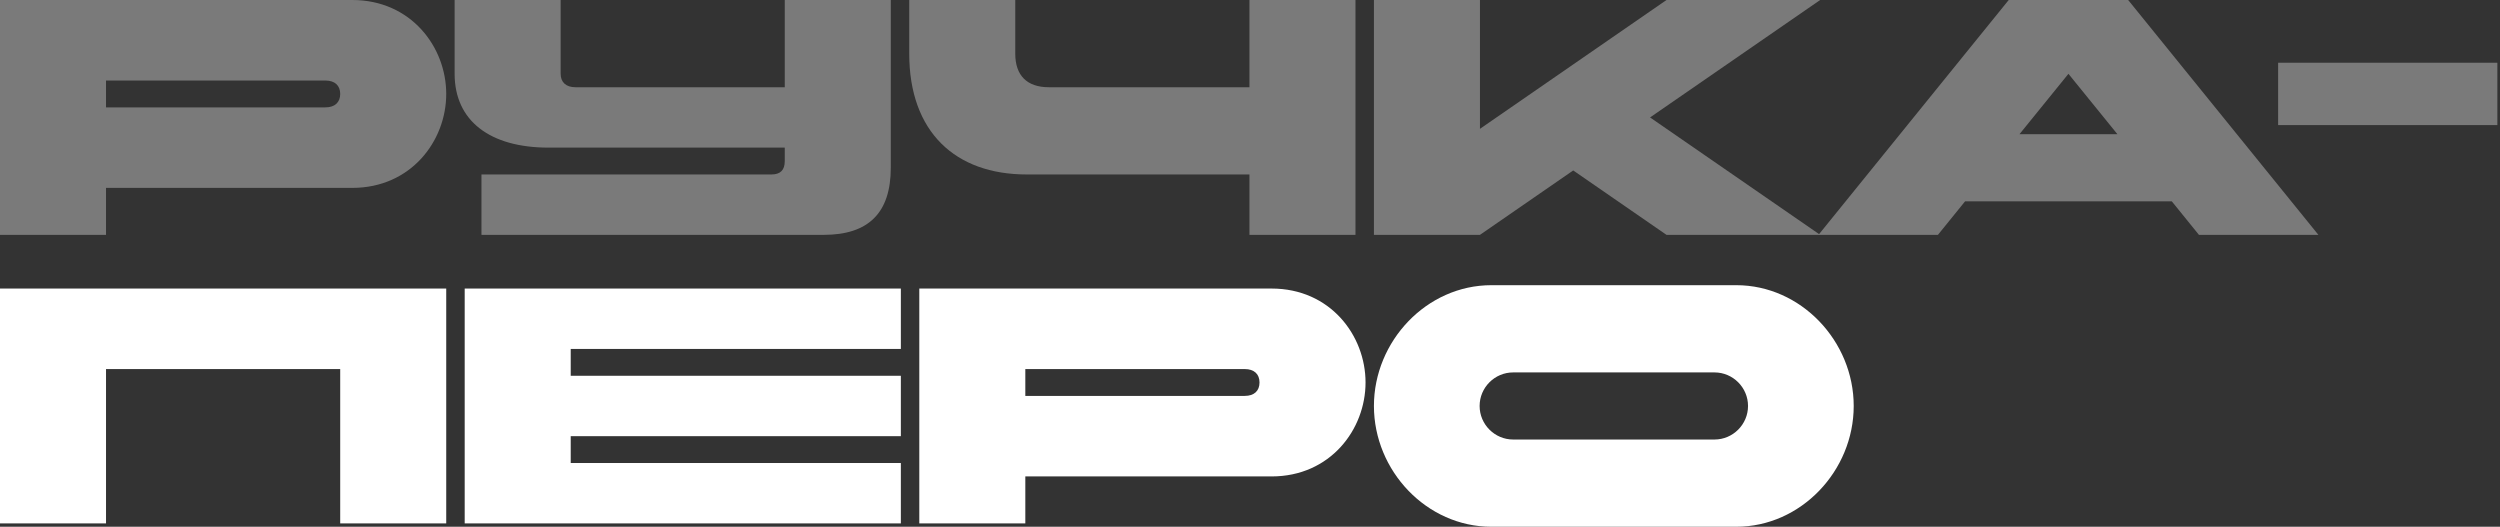 <?xml version="1.0" encoding="UTF-8"?> <svg xmlns="http://www.w3.org/2000/svg" width="299" height="63" viewBox="0 0 299 63" fill="none"><rect x="0" y="0" width="299" height="63" fill="#333333" stroke="none"/><path d="M298.684 7.504H272.465V14.96H298.684V7.504Z" fill="#7A7A7A"></path><path d="M0 28.089V0H42.134C49.156 0 53.369 5.618 53.369 11.236C53.369 16.854 49.156 22.471 42.134 22.471H12.68V28.089H0ZM12.68 9.631V12.841H38.924C40.047 12.841 40.689 12.239 40.689 11.236C40.689 10.232 40.047 9.631 38.924 9.631H12.68Z" fill="#7A7A7A"></path><path d="M67.053 8.828C67.053 9.831 67.695 10.433 68.818 10.433H93.858V0H106.538V20.064C106.538 25.441 103.89 28.089 98.513 28.089H57.583V20.866H92.253C93.336 20.866 93.858 20.345 93.858 19.261V17.656H65.608C58.586 17.656 54.373 14.446 54.373 8.828V0H67.053V8.828Z" fill="#7A7A7A"></path><path d="M149.434 20.866H122.79C114.243 20.866 108.745 15.77 108.745 6.42V0H121.425V6.42C121.425 9.029 122.83 10.433 125.438 10.433H149.434V0H162.115V28.089H149.434V20.866Z" fill="#7A7A7A"></path><path d="M164.322 0H177.002V15.409L199.313 0H217.691L197.347 14.045L217.691 28.089H199.313L188.157 20.385L177.002 28.089H164.322V0Z" fill="#7A7A7A"></path><path d="M254.528 0L277.28 28.089H262.995L259.744 24.076H235.026L231.776 28.089H217.49L240.242 0H254.528ZM241.527 16.051H253.244L247.385 8.828L241.527 16.051Z" fill="#7A7A7A"></path><path d="M0 34.51H53.369V62.599H40.689V44.14H12.68V62.599H0V34.51Z" fill="white"></path><path d="M55.577 34.51H107.742V41.733H68.257V44.943H107.742V52.166H68.257V55.376H107.742V62.599H55.577V34.51Z" fill="white"></path><path d="M109.949 62.599V34.51H152.083C159.105 34.51 163.319 40.127 163.319 45.745C163.319 51.363 159.105 56.981 152.083 56.981H122.629V62.599H109.949ZM122.629 44.14V47.35H148.873C149.996 47.35 150.638 46.748 150.638 45.745C150.638 44.742 149.996 44.14 148.873 44.14H122.629Z" fill="white"></path><path d="M207.659 34.108C215.404 34.108 221.704 40.81 221.704 48.554C221.704 56.299 215.404 63 207.659 63H178.366C170.622 63 164.322 56.299 164.322 48.554C164.322 40.81 170.622 34.108 178.366 34.108H207.659ZM180.975 44.541C178.768 44.541 176.962 46.347 176.962 48.554C176.962 50.761 178.768 52.567 180.975 52.567H205.051C207.258 52.567 209.064 50.761 209.064 48.554C209.064 46.347 207.258 44.541 205.051 44.541H180.975Z" fill="white"></path></svg> 